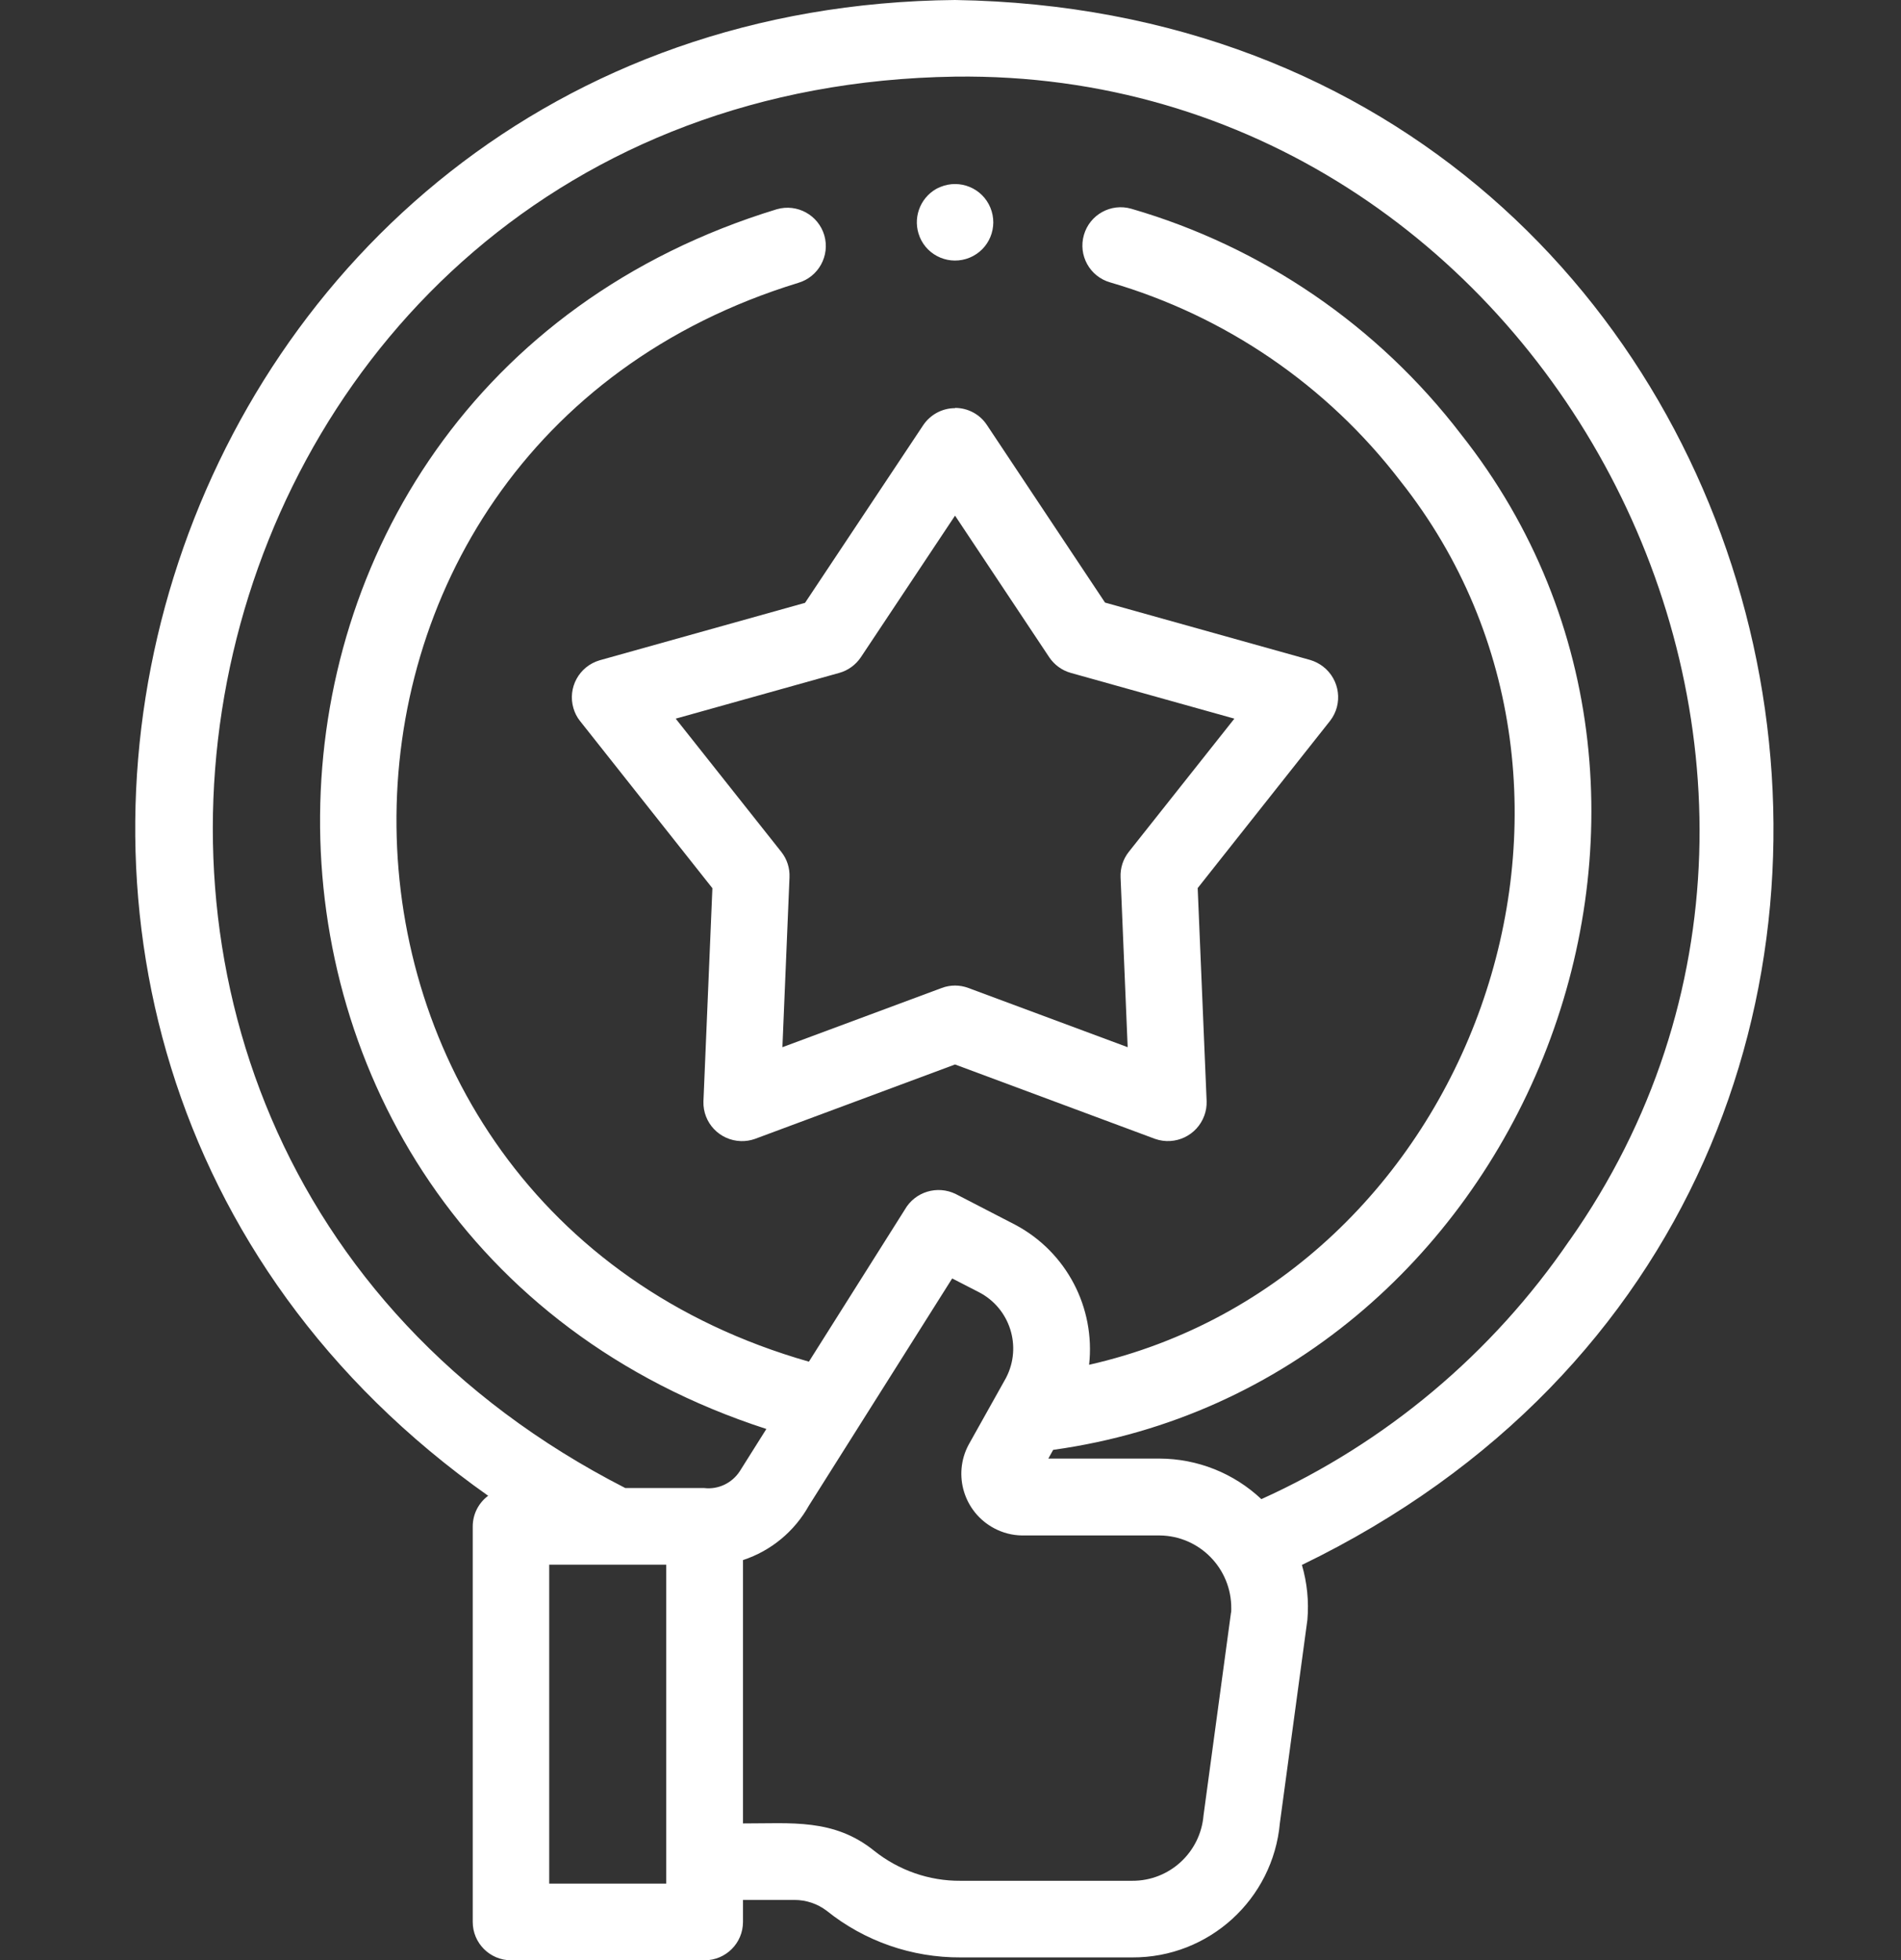 <svg xmlns="http://www.w3.org/2000/svg" id="Layer_1" data-name="Layer 1" viewBox="0 0 152.85 157.58"><rect x="0" y="0" width="152.85" height="157.58" fill="#333333" stroke="none"/><defs><style> .cls-1 { fill: #fff; } </style></defs><g id="excelencia"><path id="Trazado_744" data-name="Trazado 744" class="cls-1" d="M76.79,0C12.08.61-13.52,82.98,39.25,120.24c-.78.58-1.24,1.49-1.24,2.47v31.79c0,1.7,1.38,3.08,3.08,3.08h15.57c1.7,0,3.08-1.38,3.08-3.08v-1.77h4.14c.93,0,1.84.3,2.59.87,3.05,2.45,6.85,3.77,10.77,3.75h13.8c6.16.03,11.32-4.67,11.87-10.81l2.19-16.17s.01-.1.02-.15c.13-1.49-.02-2.98-.44-4.42C168.09,95.11,147.33,1.1,76.79,0ZM44.16,151.42v-25.64h9.41v25.64h-9.41ZM98.98,129.62l-2.19,16.16s-.01.1-.02.15c-.25,2.99-2.75,5.28-5.74,5.26h-13.8c-2.52.02-4.97-.84-6.94-2.41-3.25-2.62-6.68-2.19-10.55-2.2v-21.17c2.25-.74,4.14-2.3,5.3-4.38.7-1.11,11.52-18.26,11.52-18.26l2.16,1.11c2.49,1.29,3.47,4.36,2.18,6.86,0,.01-.01.02-.02.04l-3,5.36c-1.29,2.42-.37,5.42,2.05,6.71.69.37,1.46.57,2.24.58h11.07c3.22.03,5.79,2.67,5.76,5.88,0,.11,0,.21-.01.32h0ZM126.19,99.72c-6.19,9.07-14.76,16.27-24.77,20.79-2.22-2.09-5.14-3.25-8.19-3.26h-8.94l.39-.7c37.67-5.23,56.47-51.71,32.8-81.63-6.68-8.72-15.97-15.08-26.52-18.14-1.63-.47-3.34.47-3.81,2.11-.47,1.63.47,3.34,2.11,3.81,9.28,2.7,17.45,8.29,23.33,15.96,19.85,25.02,5.77,64.07-25.02,71.05.51-4.61-1.83-9.07-5.93-11.25l-4.78-2.47c-1.49-.74-3.29-.19-4.11,1.25l-7.71,12.22c-43.76-12.48-44.38-73.39-.86-86.72,1.63-.48,2.57-2.18,2.1-3.82-.48-1.63-2.18-2.57-3.82-2.1h0c-48.57,14.82-49.08,82.43-.84,98.05l-2.14,3.4c-.62.95-1.72,1.48-2.85,1.35h-6.35C-5.93,90.88,13.56,7.09,76.79,6.16c47.36-.62,76.64,54.89,49.4,93.57h0Z"></path><path id="Trazado_745" data-name="Trazado 745" class="cls-1" d="M76.79,32.81c-1.03,0-1.99.52-2.56,1.37l-9.5,14.28-16.52,4.62c-1.65.49-2.59,2.21-2.1,3.86.11.37.28.71.52,1.01l10.65,13.45-.72,17.14c-.05,1.72,1.3,3.14,3.02,3.19.38.01.77-.05,1.13-.18l16.08-5.98,16.08,5.98c1.62.57,3.39-.27,3.97-1.89.13-.36.19-.74.18-1.13l-.72-17.14,10.65-13.45c1.05-1.36.79-3.31-.57-4.36-.3-.23-.65-.41-1.01-.52l-16.52-4.62-9.5-14.28c-.57-.86-1.53-1.37-2.56-1.37ZM86.09,54.09l13.16,3.68-8.49,10.71c-.46.58-.69,1.3-.66,2.04l.57,13.66-12.81-4.76c-.69-.26-1.45-.26-2.14,0l-12.81,4.76.57-13.66c.03-.74-.2-1.46-.66-2.04l-8.49-10.71,13.16-3.68c.71-.2,1.32-.65,1.73-1.26l7.57-11.38,7.57,11.38c.41.61,1.02,1.06,1.73,1.26h0Z"></path><path id="Trazado_746" data-name="Trazado 746" class="cls-1" d="M73.95,19.05c.65,1.57,2.45,2.31,4.02,1.66,1.57-.65,2.31-2.45,1.66-4.02-.65-1.57-2.45-2.31-4.02-1.66-.12.05-.23.1-.34.16-1.34.77-1.91,2.42-1.32,3.85Z"></path></g></svg>